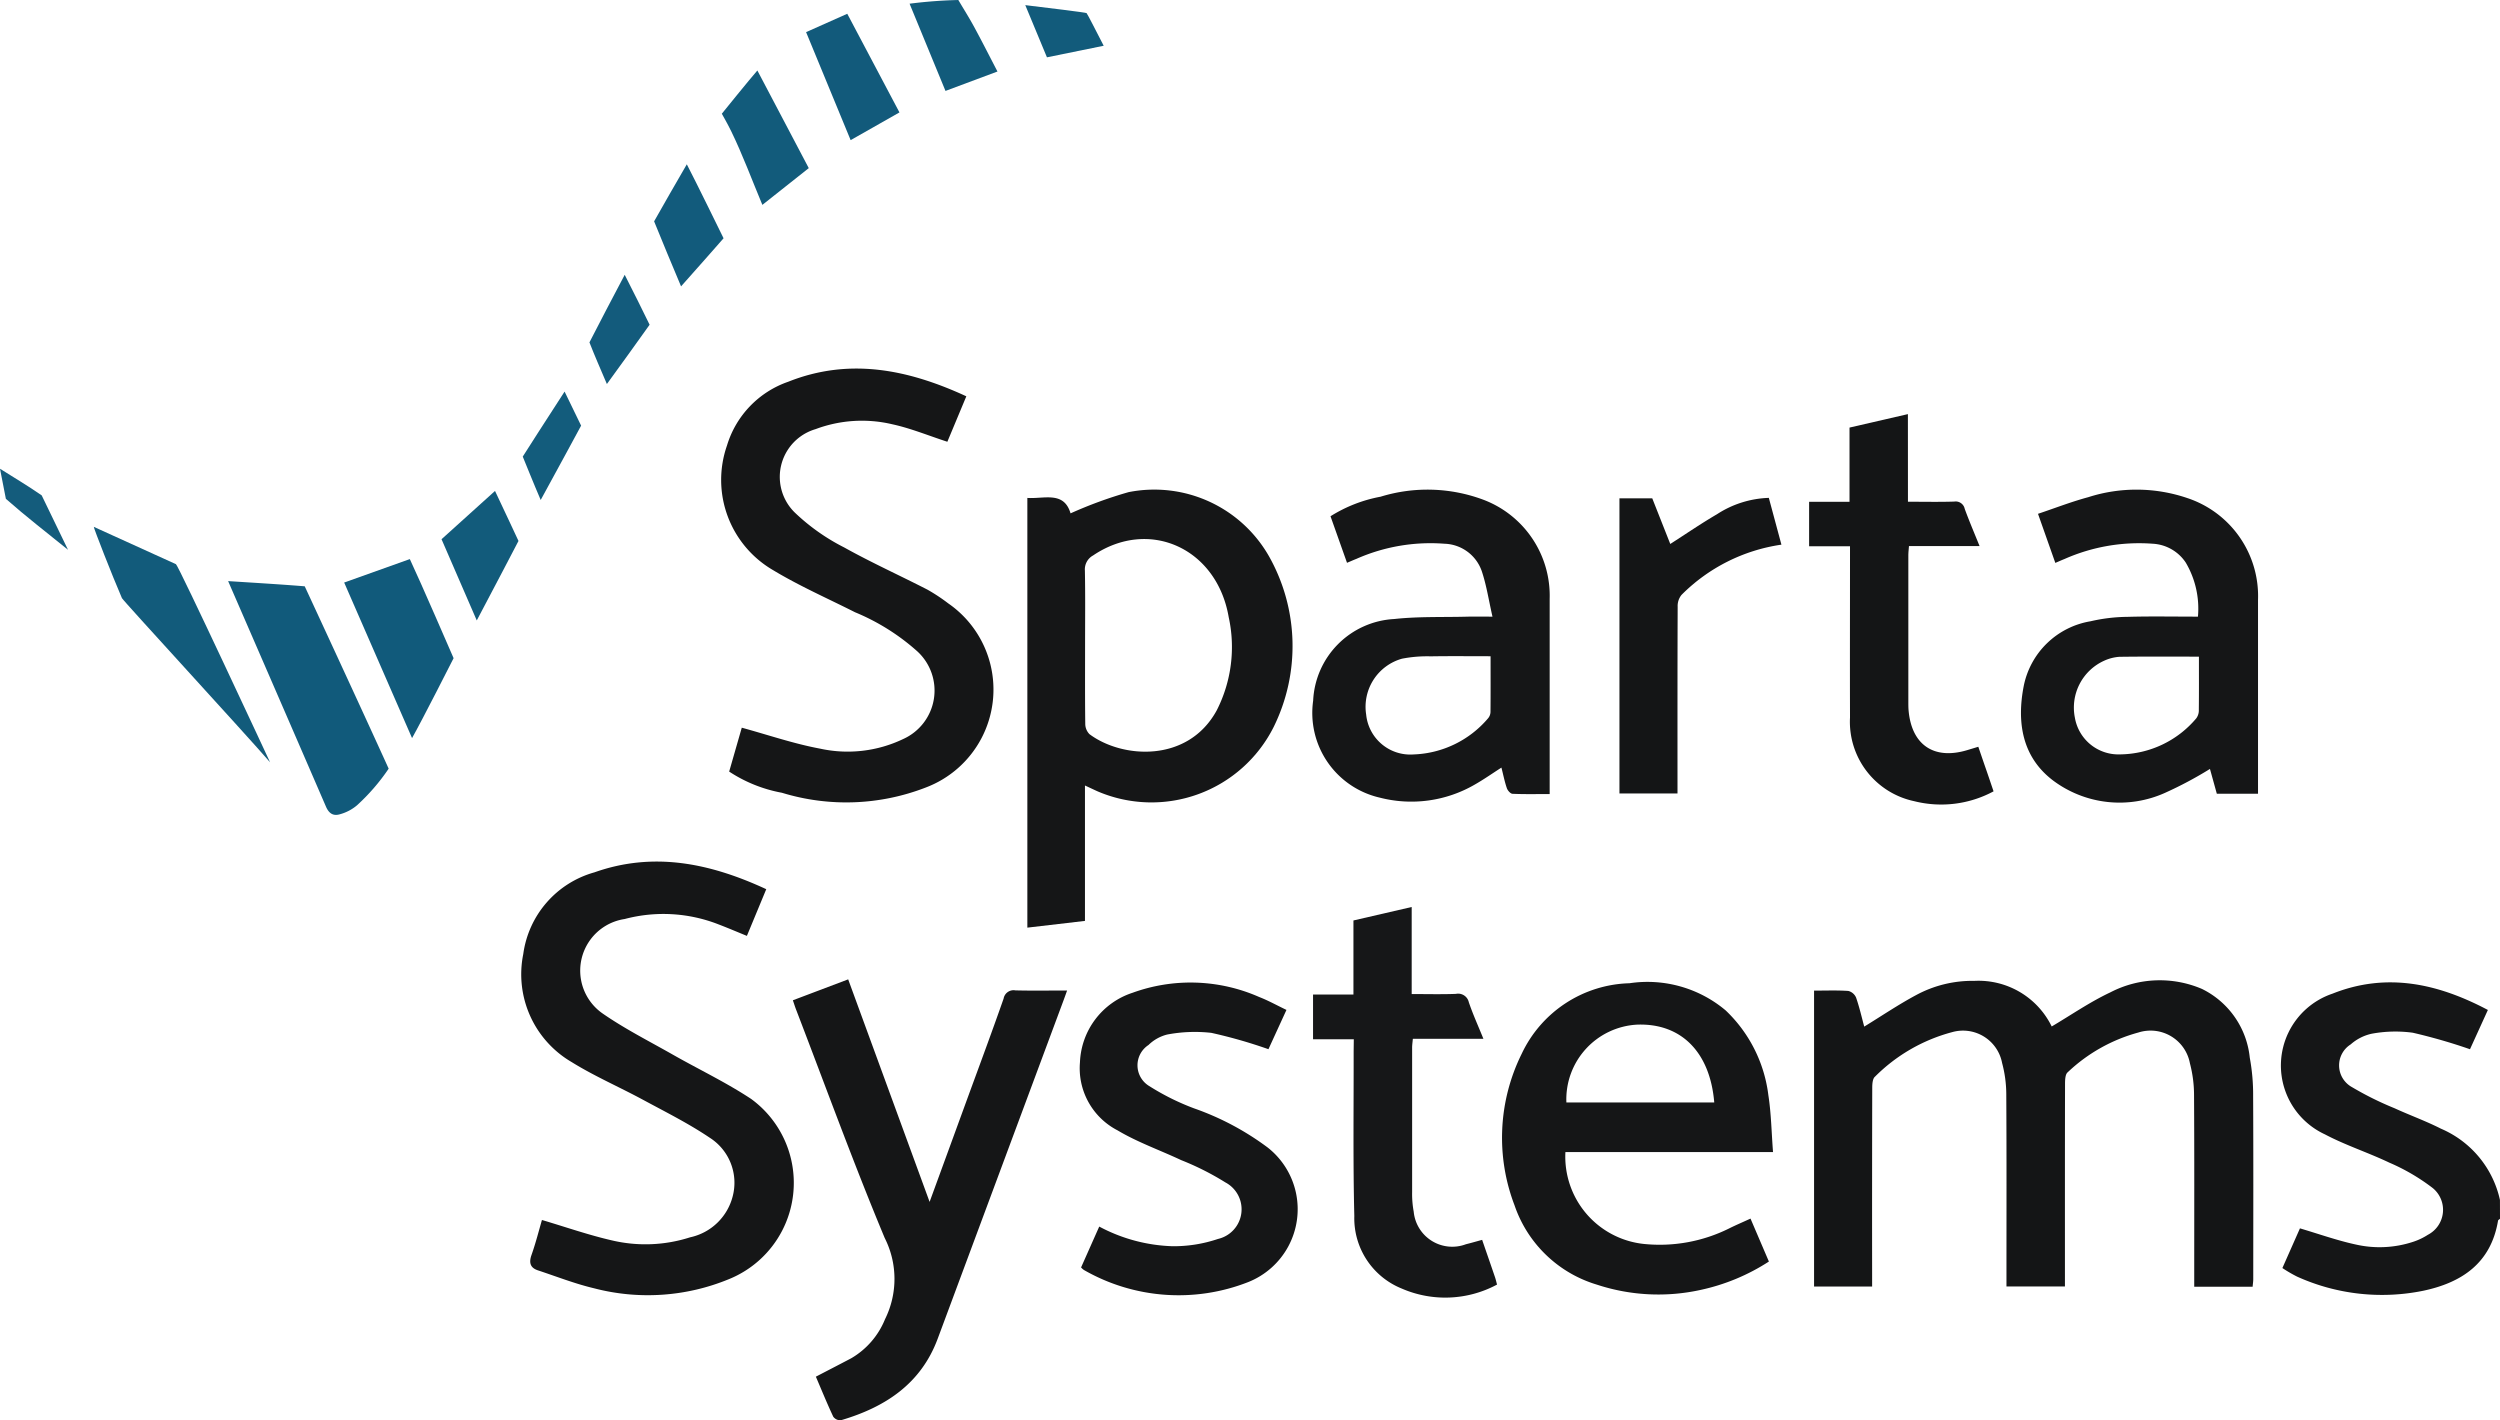 <svg xmlns="http://www.w3.org/2000/svg" width="148.501" height="84.376" viewBox="0 0 148.501 84.376">
  <defs>
    <style>
      .cls-1 {
        fill: #151617;
      }

      .cls-2 {
        fill: #125b7b;
      }

      .cls-3 {
        fill: #145c7c;
      }

      .cls-4 {
        fill: #141516;
      }

      .cls-5 {
        fill: #161718;
      }

      .cls-6 {
        fill: #115a7b;
      }

      .cls-7 {
        fill: #125a7b;
      }

      .cls-8 {
        fill: #125b7c;
      }

      .cls-9 {
        fill: #135b7c;
      }

      .cls-10 {
        fill: #135c7c;
      }
    </style>
  </defs>
  <g id="Group_1437" data-name="Group 1437" transform="translate(-65.97 -57.632)">
    <path id="Path_8423" data-name="Path 8423" class="cls-1" d="M341.748,184.842c-.04.039-.109.072-.117.116-.422,2.527-2.157,3.681-4.456,4.164a12.24,12.24,0,0,1-7.481-.843,8.168,8.168,0,0,1-.872-.509l1.043-2.357c1.114.329,2.191.715,3.3.956a6.356,6.356,0,0,0,3.415-.154,3.786,3.786,0,0,0,.886-.421,1.671,1.671,0,0,0,.284-2.777,11.958,11.958,0,0,0-2.58-1.509c-1.256-.6-2.6-1.031-3.825-1.68a4.505,4.505,0,0,1,.45-8.355c3.2-1.275,6.244-.616,9.233.967l-1.063,2.333a32.919,32.919,0,0,0-3.4-.981,7.7,7.7,0,0,0-2.445.061,2.772,2.772,0,0,0-1.241.633,1.472,1.472,0,0,0,.072,2.535,18.9,18.9,0,0,0,2.528,1.255c.913.419,1.864.76,2.758,1.215a6,6,0,0,1,3.508,4.235Z" transform="translate(-127.277 -54.816)"/>
    <path id="Path_8424" data-name="Path 8424" class="cls-2" d="M173.649,57.632c.319.54.654,1.07.952,1.621.467.861.909,1.736,1.373,2.627l-3.088,1.153-2.133-5.181A27.9,27.9,0,0,1,173.649,57.632Z" transform="translate(-50.754)"/>
    <path id="Path_8425" data-name="Path 8425" class="cls-3" d="M65.97,111.632c.829.522,1.673,1.023,2.477,1.582l1.563,3.232c-1.236-1-2.5-1.978-3.691-3.027Z" transform="translate(0 -26.156)"/>
    <path id="Path_8426" data-name="Path 8426" class="cls-4" d="M274.95,171.17c.72,0,1.38-.027,2.035.019a.685.685,0,0,1,.463.4c.2.581.337,1.183.482,1.719,1.039-.637,2.038-1.314,3.1-1.882a7.021,7.021,0,0,1,3.445-.835,4.837,4.837,0,0,1,4.591,2.709c1.157-.683,2.27-1.455,3.479-2.024a6.367,6.367,0,0,1,5.444-.207,5.116,5.116,0,0,1,2.842,4.082,12.081,12.081,0,0,1,.2,2.272c.019,3.629.009,7.258.007,10.888,0,.141-.023.281-.037.447h-3.469v-.683c0-3.568.011-7.135-.011-10.7a7.435,7.435,0,0,0-.245-1.887,2.378,2.378,0,0,0-3.064-1.829,9.834,9.834,0,0,0-4.2,2.365c-.141.118-.153.443-.154.672-.009,4-.006,8-.006,12.046h-3.473v-.618c0-3.609.011-7.218-.011-10.827a7.258,7.258,0,0,0-.248-1.826,2.363,2.363,0,0,0-2.962-1.836,10.152,10.152,0,0,0-4.594,2.652c-.143.123-.158.447-.158.677q-.014,5.537-.007,11.074v.711H274.95Z" transform="translate(-101.224 -54.695)"/>
    <path id="Path_8427" data-name="Path 8427" class="cls-1" d="M187.742,131.614v8.043l-3.422.4V114.532c1,.068,2.172-.422,2.566.917a25.233,25.233,0,0,1,3.449-1.261,7.839,7.839,0,0,1,8.353,3.836,10.861,10.861,0,0,1,.27,10.1,8.12,8.12,0,0,1-10.46,3.84C188.274,131.864,188.055,131.758,187.742,131.614Zm.007-8.249c0,1.526-.009,3.052.011,4.578a.878.878,0,0,0,.25.621c1.941,1.453,5.857,1.724,7.564-1.422a8.288,8.288,0,0,0,.707-5.525c-.7-4.1-4.726-5.918-8.057-3.667a.942.942,0,0,0-.486.9C187.767,120.354,187.749,121.859,187.749,123.365Z" transform="translate(-57.325 -27.323)"/>
    <path id="Path_8428" data-name="Path 8428" class="cls-1" d="M163.642,101.74l-1.127,2.7c-1.123-.365-2.173-.8-3.266-1.038a7.828,7.828,0,0,0-4.559.287,2.958,2.958,0,0,0-1.2,4.991,12.223,12.223,0,0,0,2.9,2.039c1.613.9,3.3,1.661,4.944,2.506a10.674,10.674,0,0,1,1.235.816,6.22,6.22,0,0,1-1.345,10.94,13.041,13.041,0,0,1-8.538.308,8.48,8.48,0,0,1-3.131-1.258l.749-2.607c1.564.428,3.082.951,4.644,1.243a7.639,7.639,0,0,0,4.943-.569,3.158,3.158,0,0,0,.83-5.217,12.96,12.96,0,0,0-3.69-2.314c-1.631-.824-3.314-1.563-4.875-2.506a6.2,6.2,0,0,1-2.73-7.4,5.774,5.774,0,0,1,3.637-3.786C156.7,99.427,160.194,100.147,163.642,101.74Z" transform="translate(-40.272 -20.567)"/>
    <path id="Path_8429" data-name="Path 8429" class="cls-1" d="M127.283,178.174c1.409.417,2.768.894,4.162,1.213a8.669,8.669,0,0,0,4.639-.184,3.333,3.333,0,0,0,2.534-2.454,3.171,3.171,0,0,0-1.372-3.464c-1.253-.846-2.619-1.527-3.953-2.248-1.408-.762-2.887-1.4-4.245-2.243a6.038,6.038,0,0,1-2.875-6.415,5.857,5.857,0,0,1,4.227-4.855c3.518-1.247,6.876-.544,10.207,1l-1.15,2.774c-.584-.238-1.129-.471-1.681-.682a8.975,8.975,0,0,0-5.578-.32,3.1,3.1,0,0,0-1.328,5.6c1.324.921,2.778,1.655,4.185,2.455,1.552.882,3.174,1.653,4.658,2.635a6.171,6.171,0,0,1-1.341,10.709,12.631,12.631,0,0,1-7.992.536c-1.133-.268-2.23-.7-3.338-1.066-.453-.151-.541-.451-.38-.91C126.913,179.542,127.1,178.806,127.283,178.174Z" transform="translate(-29.121 -48.074)"/>
    <path id="Path_8430" data-name="Path 8430" class="cls-1" d="M255.107,180.9H242.774a5.214,5.214,0,0,0,4.631,5.453,9.258,9.258,0,0,0,5.091-.917c.4-.2.814-.375,1.273-.586l1.092,2.551a12.146,12.146,0,0,1-4.063,1.687,11.661,11.661,0,0,1-6.158-.316,7.418,7.418,0,0,1-4.889-4.714,11.223,11.223,0,0,1,.428-9,7.293,7.293,0,0,1,6.4-4.188,7.212,7.212,0,0,1,5.715,1.615,8.343,8.343,0,0,1,2.535,5.032C255,178.612,255.014,179.726,255.107,180.9Zm-3.492-2.949c-.249-3-1.974-4.721-4.588-4.622a4.444,4.444,0,0,0-4.195,4.622Z" transform="translate(-83.818 -54.833)"/>
    <path id="Path_8431" data-name="Path 8431" class="cls-1" d="M227.866,121.59c-.223-.974-.355-1.867-.639-2.71a2.422,2.422,0,0,0-2.212-1.621,10.882,10.882,0,0,0-5.235.9c-.17.066-.336.141-.555.233l-.98-2.765a8.488,8.488,0,0,1,2.976-1.162,9.47,9.47,0,0,1,6.118.186,6.093,6.093,0,0,1,3.924,5.874q0,5.474,0,10.947v.656c-.776,0-1.493.016-2.208-.015-.12-.005-.288-.195-.335-.333-.132-.385-.211-.788-.322-1.223-.539.345-1.042.7-1.57,1a7.509,7.509,0,0,1-5.664.782,5.162,5.162,0,0,1-3.95-5.756,5.094,5.094,0,0,1,4.815-4.852c1.448-.158,2.919-.1,4.381-.141C226.82,121.582,227.23,121.59,227.866,121.59Zm-.112,2.352c-1.215,0-2.384-.014-3.553.006a7.81,7.81,0,0,0-1.711.14,2.968,2.968,0,0,0-2.127,3.32,2.636,2.636,0,0,0,2.823,2.367,6.076,6.076,0,0,0,4.415-2.143.606.606,0,0,0,.147-.384C227.759,126.163,227.753,125.078,227.753,123.943Z" transform="translate(-73.242 -27.329)"/>
    <path id="Path_8432" data-name="Path 8432" class="cls-1" d="M312.866,132.1H310.42c-.138-.5-.278-1.005-.408-1.473a23,23,0,0,1-2.654,1.414,6.584,6.584,0,0,1-6.679-.738c-1.834-1.4-2.144-3.457-1.73-5.594a4.863,4.863,0,0,1,3.971-3.853,10.071,10.071,0,0,1,2.2-.263c1.376-.04,2.755-.012,4.179-.012a5.379,5.379,0,0,0-.725-3.212,2.516,2.516,0,0,0-1.969-1.12,10.926,10.926,0,0,0-5.234.909c-.169.066-.334.141-.544.231l-1.029-2.916c1.018-.341,1.985-.719,2.982-.987a9.375,9.375,0,0,1,5.887.051,6.133,6.133,0,0,1,4.2,6.058V132.1Zm-3.509-8.143c-1.612,0-3.172-.012-4.731.01a2.608,2.608,0,0,0-.889.228,3.054,3.054,0,0,0-1.747,3.394,2.624,2.624,0,0,0,2.68,2.174,6,6,0,0,0,4.534-2.147.8.8,0,0,0,.147-.505C309.363,126.083,309.357,125.055,309.357,123.957Z" transform="translate(-112.77 -27.32)"/>
    <path id="Path_8433" data-name="Path 8433" class="cls-1" d="M157.31,171.7l3.285-1.243,4.837,13.219c.806-2.2,1.561-4.271,2.316-6.339.7-1.911,1.409-3.817,2.08-5.738a.6.6,0,0,1,.7-.487c.988.025,1.977.008,3.071.008-.088.245-.158.444-.232.641q-3.726,10.02-7.453,20.038c-1,2.695-3.13,4.076-5.754,4.848a.519.519,0,0,1-.452-.213c-.365-.778-.689-1.574-1.032-2.376.725-.376,1.414-.732,2.1-1.093a4.743,4.743,0,0,0,2.008-2.321,5.383,5.383,0,0,0-.018-4.822c-1.867-4.472-3.522-9.033-5.261-13.558C157.441,172.1,157.387,171.926,157.31,171.7Z" transform="translate(-44.243 -54.651)"/>
    <path id="Path_8434" data-name="Path 8434" class="cls-1" d="M202.638,172.44l-1.07,2.334a29.216,29.216,0,0,0-3.392-.971,8.78,8.78,0,0,0-2.624.1,2.435,2.435,0,0,0-1.111.623,1.439,1.439,0,0,0,.07,2.452,14.314,14.314,0,0,0,2.633,1.308,16.3,16.3,0,0,1,4.388,2.335,4.658,4.658,0,0,1-1.166,7.986,11.3,11.3,0,0,1-9.76-.719,1.092,1.092,0,0,1-.168-.15l1.079-2.428a9.875,9.875,0,0,0,4.341,1.167,8.187,8.187,0,0,0,2.709-.431,1.807,1.807,0,0,0,.444-3.359,16.3,16.3,0,0,0-2.626-1.324c-1.26-.593-2.593-1.06-3.782-1.769a4.151,4.151,0,0,1-2.231-4.042,4.53,4.53,0,0,1,3.121-4.129,10.094,10.094,0,0,1,7.529.252C201.555,171.881,202.058,172.163,202.638,172.44Z" transform="translate(-60.252 -54.819)"/>
    <path id="Path_8435" data-name="Path 8435" class="cls-5" d="M219.653,169.975h-2.421V167.32h2.4v-4.4l3.46-.8v5.171c.911,0,1.769.023,2.625-.01a.65.65,0,0,1,.769.5c.244.716.558,1.408.866,2.168h-4.191c-.017.2-.042.354-.043.509q0,4.3,0,8.595a5.837,5.837,0,0,0,.094,1.167,2.3,2.3,0,0,0,3.1,1.933c.315-.077.626-.169.965-.261.258.749.514,1.484.765,2.221.045.133.075.272.12.435a6.488,6.488,0,0,1-5.672.232,4.5,4.5,0,0,1-2.806-4.3c-.08-3.255-.034-6.512-.04-9.769Z" transform="translate(-73.267 -50.612)"/>
    <path id="Path_8436" data-name="Path 8436" class="cls-4" d="M280.251,110.54c.985,0,1.869.02,2.751-.009a.547.547,0,0,1,.621.432c.266.728.572,1.442.882,2.21h-4.194c-.014.2-.037.377-.037.553q0,4.361,0,8.723c0,.165,0,.331.015.494.181,2.047,1.512,2.946,3.482,2.352l.659-.2c.153.444.3.881.453,1.318s.291.853.453,1.33a6.558,6.558,0,0,1-4.717.584,4.82,4.82,0,0,1-3.81-4.965c-.009-3.156,0-6.311,0-9.466v-.71h-2.429v-2.64h2.4v-4.41l3.468-.8Z" transform="translate(-100.948 -23.105)"/>
    <path id="Path_8437" data-name="Path 8437" class="cls-4" d="M261.4,114.987l.748,2.779a10.489,10.489,0,0,0-5.933,2.983,1.038,1.038,0,0,0-.23.707c-.014,3.463-.01,6.926-.01,10.389v.7h-3.448V115.015h1.949l1.07,2.71c.948-.607,1.841-1.222,2.775-1.766A5.989,5.989,0,0,1,261.4,114.987Z" transform="translate(-90.361 -27.781)"/>
    <path id="Path_8438" data-name="Path 8438" class="cls-6" d="M92.25,124.576c1.419.092,3.12.192,4.55.309,0,0,3.425,7.385,4.986,10.832a12.093,12.093,0,0,1-1.877,2.173,2.647,2.647,0,0,1-1.039.541c-.37.105-.631-.047-.806-.453C96.163,133.578,92.26,124.6,92.25,124.576Z" transform="translate(-12.729 -32.426)"/>
    <path id="Path_8439" data-name="Path 8439" class="cls-6" d="M109.65,132.673l-4.032-9.241,3.9-1.393c.612,1.294,2.6,5.886,2.6,5.886S110.238,131.634,109.65,132.673Z" transform="translate(-19.204 -31.197)"/>
    <path id="Path_8440" data-name="Path 8440" class="cls-2" d="M81.659,120.543c.147.068,5.592,11.77,5.592,11.77-1.425-1.656-8.725-9.591-8.8-9.753-.571-1.32-1.676-4.147-1.671-4.234" transform="translate(-5.238 -29.399)"/>
    <path id="Path_8441" data-name="Path 8441" class="cls-7" d="M158.831,60.31l2.446-1.091,3.1,5.86-2.9,1.646Z" transform="translate(-44.979 -0.769)"/>
    <path id="Path_8442" data-name="Path 8442" class="cls-2" d="M151.236,65.753l3.053,5.8-2.756,2.183c-.623-1.492-1.169-2.973-1.856-4.385-.216-.443-.553-1.029-.553-1.029S150.8,66.247,151.236,65.753Z" transform="translate(-40.278 -3.934)"/>
    <path id="Path_8443" data-name="Path 8443" class="cls-2" d="M118.928,121.881l-2.093-4.825,3.177-2.868c.44.921,1.394,2.971,1.394,2.971S119.782,120.279,118.928,121.881Z" transform="translate(-24.638 -27.394)"/>
    <path id="Path_8444" data-name="Path 8444" class="cls-8" d="M142.922,83.812c-.565-1.352-1.092-2.6-1.6-3.863.618-1.1,1.25-2.188,1.942-3.388.488.926,2.183,4.394,2.183,4.394S143.381,83.308,142.922,83.812Z" transform="translate(-36.497 -9.169)"/>
    <path id="Path_8445" data-name="Path 8445" class="cls-9" d="M135.968,89.288c.545,1.082,1.021,2.012,1.479,2.966-.824,1.166-1.665,2.317-2.538,3.522-.362-.851-.716-1.653-1.036-2.474C134.536,92,135.216,90.72,135.968,89.288Z" transform="translate(-32.89 -15.333)"/>
    <path id="Path_8446" data-name="Path 8446" class="cls-10" d="M127.258,109.182c-.353-.813-1.066-2.577-1.066-2.577s1.675-2.627,2.485-3.862l.981,2.023S128.053,107.741,127.258,109.182Z" transform="translate(-29.17 -21.851)"/>
    <path id="Path_8447" data-name="Path 8447" class="cls-2" d="M184.083,58.224c1.236.149,3.593.435,3.641.473s.687,1.307,1.017,1.94l-3.371.687Z" transform="translate(-57.211 -0.287)"/>
  </g>
</svg>
